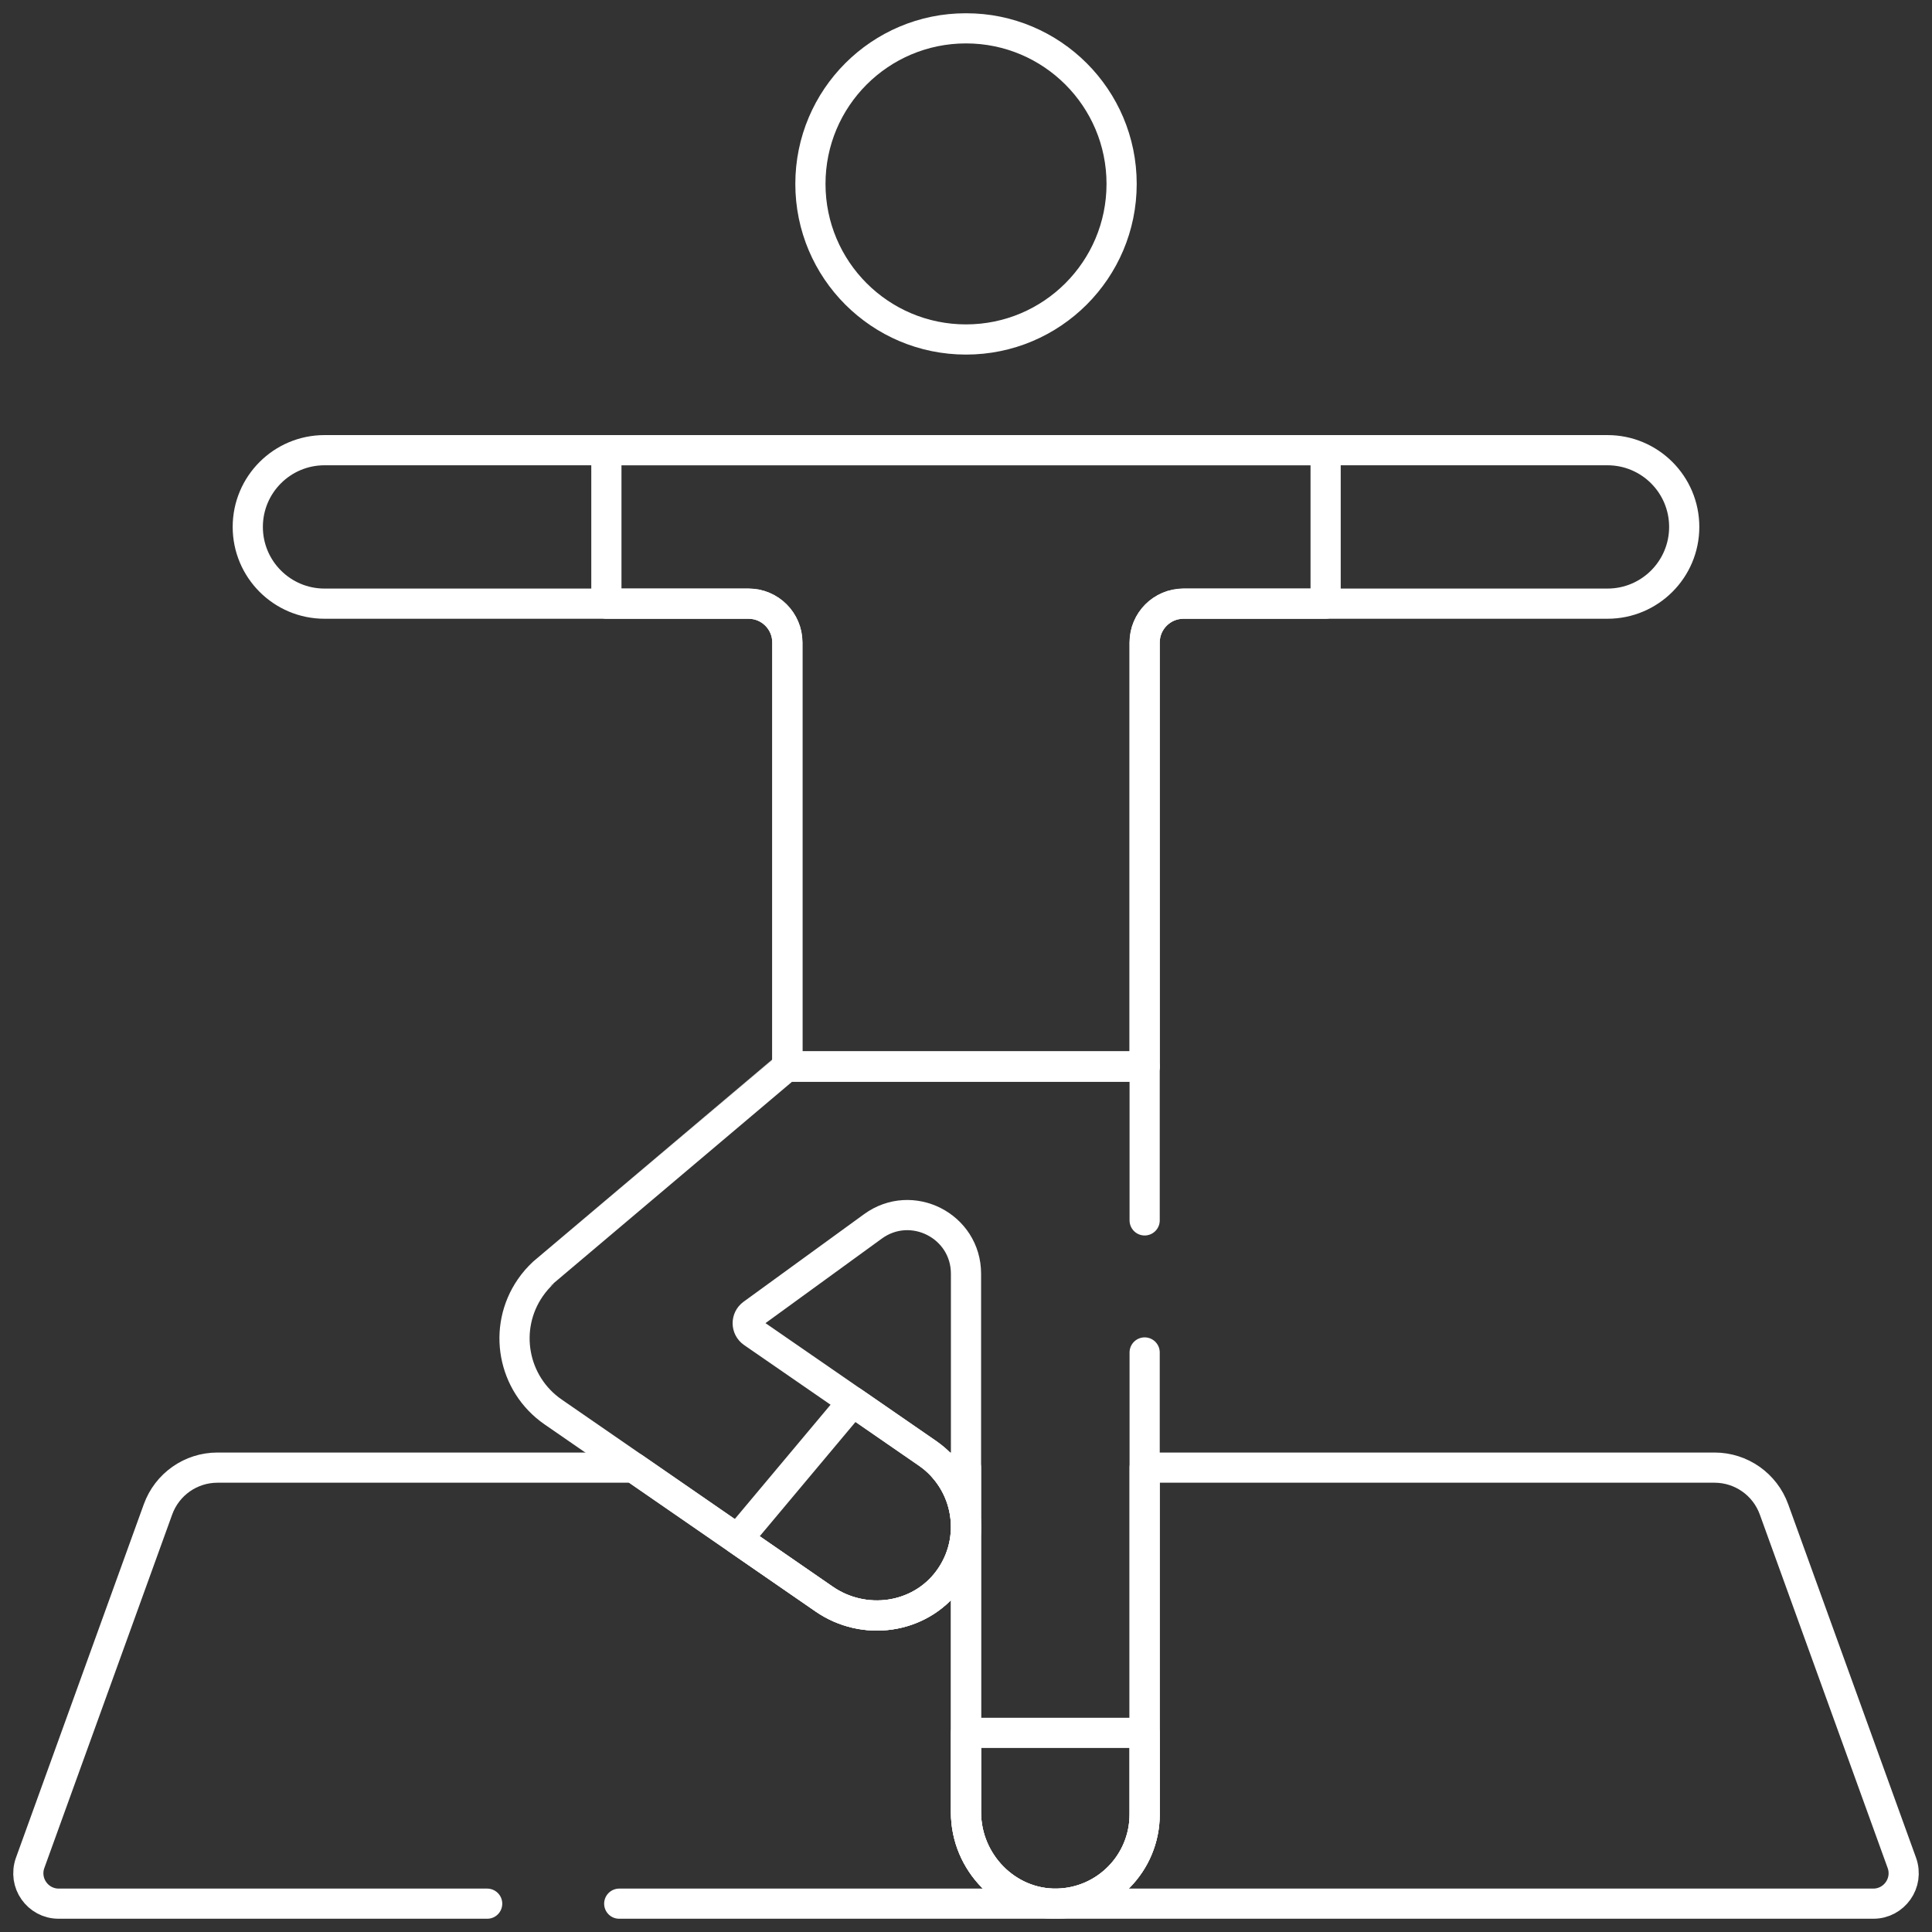 <svg xmlns="http://www.w3.org/2000/svg" width="64" height="64" viewBox="0 0 64 64" fill="none"><rect x="0" y="0" width="64" height="64" fill="#333333" stroke="none"/><g clip-path="url(#clip0_1_104)"><mask id="mask0_1_104" style="mask-type:luminance" maskUnits="userSpaceOnUse" x="0" y="0" width="64" height="64"><path d="M0 7.62939e-06H64V64H0V7.62939e-06Z" fill="white"></path></mask><g mask="url(#mask0_1_104)"><path d="M37.155 6.092C37.155 8.939 34.847 11.246 32 11.246C29.153 11.246 26.846 8.939 26.846 6.092C26.846 3.245 29.153 0.938 32 0.938C34.847 0.938 37.155 3.245 37.155 6.092Z" stroke="white" stroke-miterlimit="10" stroke-linecap="round" stroke-linejoin="round"></path><path d="M53.25 14.913H10.75C9.346 14.913 8.208 16.051 8.208 17.455C8.208 18.858 9.346 19.997 10.75 19.997H24.795C25.506 19.997 26.082 20.573 26.082 21.283V35.33H37.918V21.283C37.918 20.573 38.494 19.997 39.205 19.997H53.25C54.654 19.997 55.792 18.858 55.792 17.455C55.792 16.051 54.654 14.913 53.25 14.913Z" stroke="white" stroke-miterlimit="10" stroke-linecap="round" stroke-linejoin="round"></path><path d="M43.913 14.913H20.087V19.997H24.795C25.506 19.997 26.082 20.573 26.082 21.283V35.33H37.918V21.283C37.918 20.573 38.494 19.997 39.205 19.997H43.913V14.913Z" stroke="white" stroke-miterlimit="10" stroke-linecap="round" stroke-linejoin="round"></path><path d="M27.301 52.971C28.621 53.883 30.455 53.633 31.413 52.345C32.419 50.994 32.096 49.09 30.722 48.141L28.249 46.434L24.431 50.99L27.301 52.971Z" stroke="white" stroke-miterlimit="10" stroke-linecap="round" stroke-linejoin="round"></path><path d="M32 57.403V60.037C32 61.696 33.358 63.093 35.016 63.062C36.624 63.031 37.918 61.718 37.918 60.103V57.403H32Z" stroke="white" stroke-miterlimit="10" stroke-linecap="round" stroke-linejoin="round"></path><path d="M20.513 63.062H62.054C62.752 63.062 63.239 62.369 63.002 61.712L58.766 50C58.466 49.17 57.679 48.617 56.797 48.617H37.918V60.103C37.918 61.718 36.624 63.031 35.016 63.062C33.358 63.093 32 61.696 32 60.037V48.617H31.258C32.162 49.639 32.271 51.193 31.413 52.345C30.455 53.633 28.621 53.883 27.301 52.971L20.995 48.617H7.203C6.321 48.617 5.534 49.17 5.234 50L0.998 61.712C0.761 62.369 1.248 63.062 1.946 63.062H16.138" stroke="white" stroke-miterlimit="10" stroke-linecap="round" stroke-linejoin="round"></path><path d="M37.918 40.427V35.33H26.082C26.08 35.331 17.998 42.162 17.998 42.162C17.84 42.308 17.696 42.472 17.569 42.656C16.64 44.001 16.978 45.844 18.323 46.773L27.301 52.971C28.622 53.883 30.455 53.633 31.413 52.345C32.419 50.994 32.096 49.09 30.722 48.141L24.932 44.144C24.718 43.996 24.714 43.68 24.925 43.527L28.918 40.625C30.201 39.693 32 40.609 32 42.195V60.037C32 61.696 33.358 63.093 35.016 63.062C36.624 63.032 37.918 61.718 37.918 60.103V44.802" stroke="white" stroke-miterlimit="10" stroke-linecap="round" stroke-linejoin="round"></path></g></g><defs><clipPath id="clip0_1_104"><rect width="64" height="64" fill="white"></rect></clipPath></defs></svg>